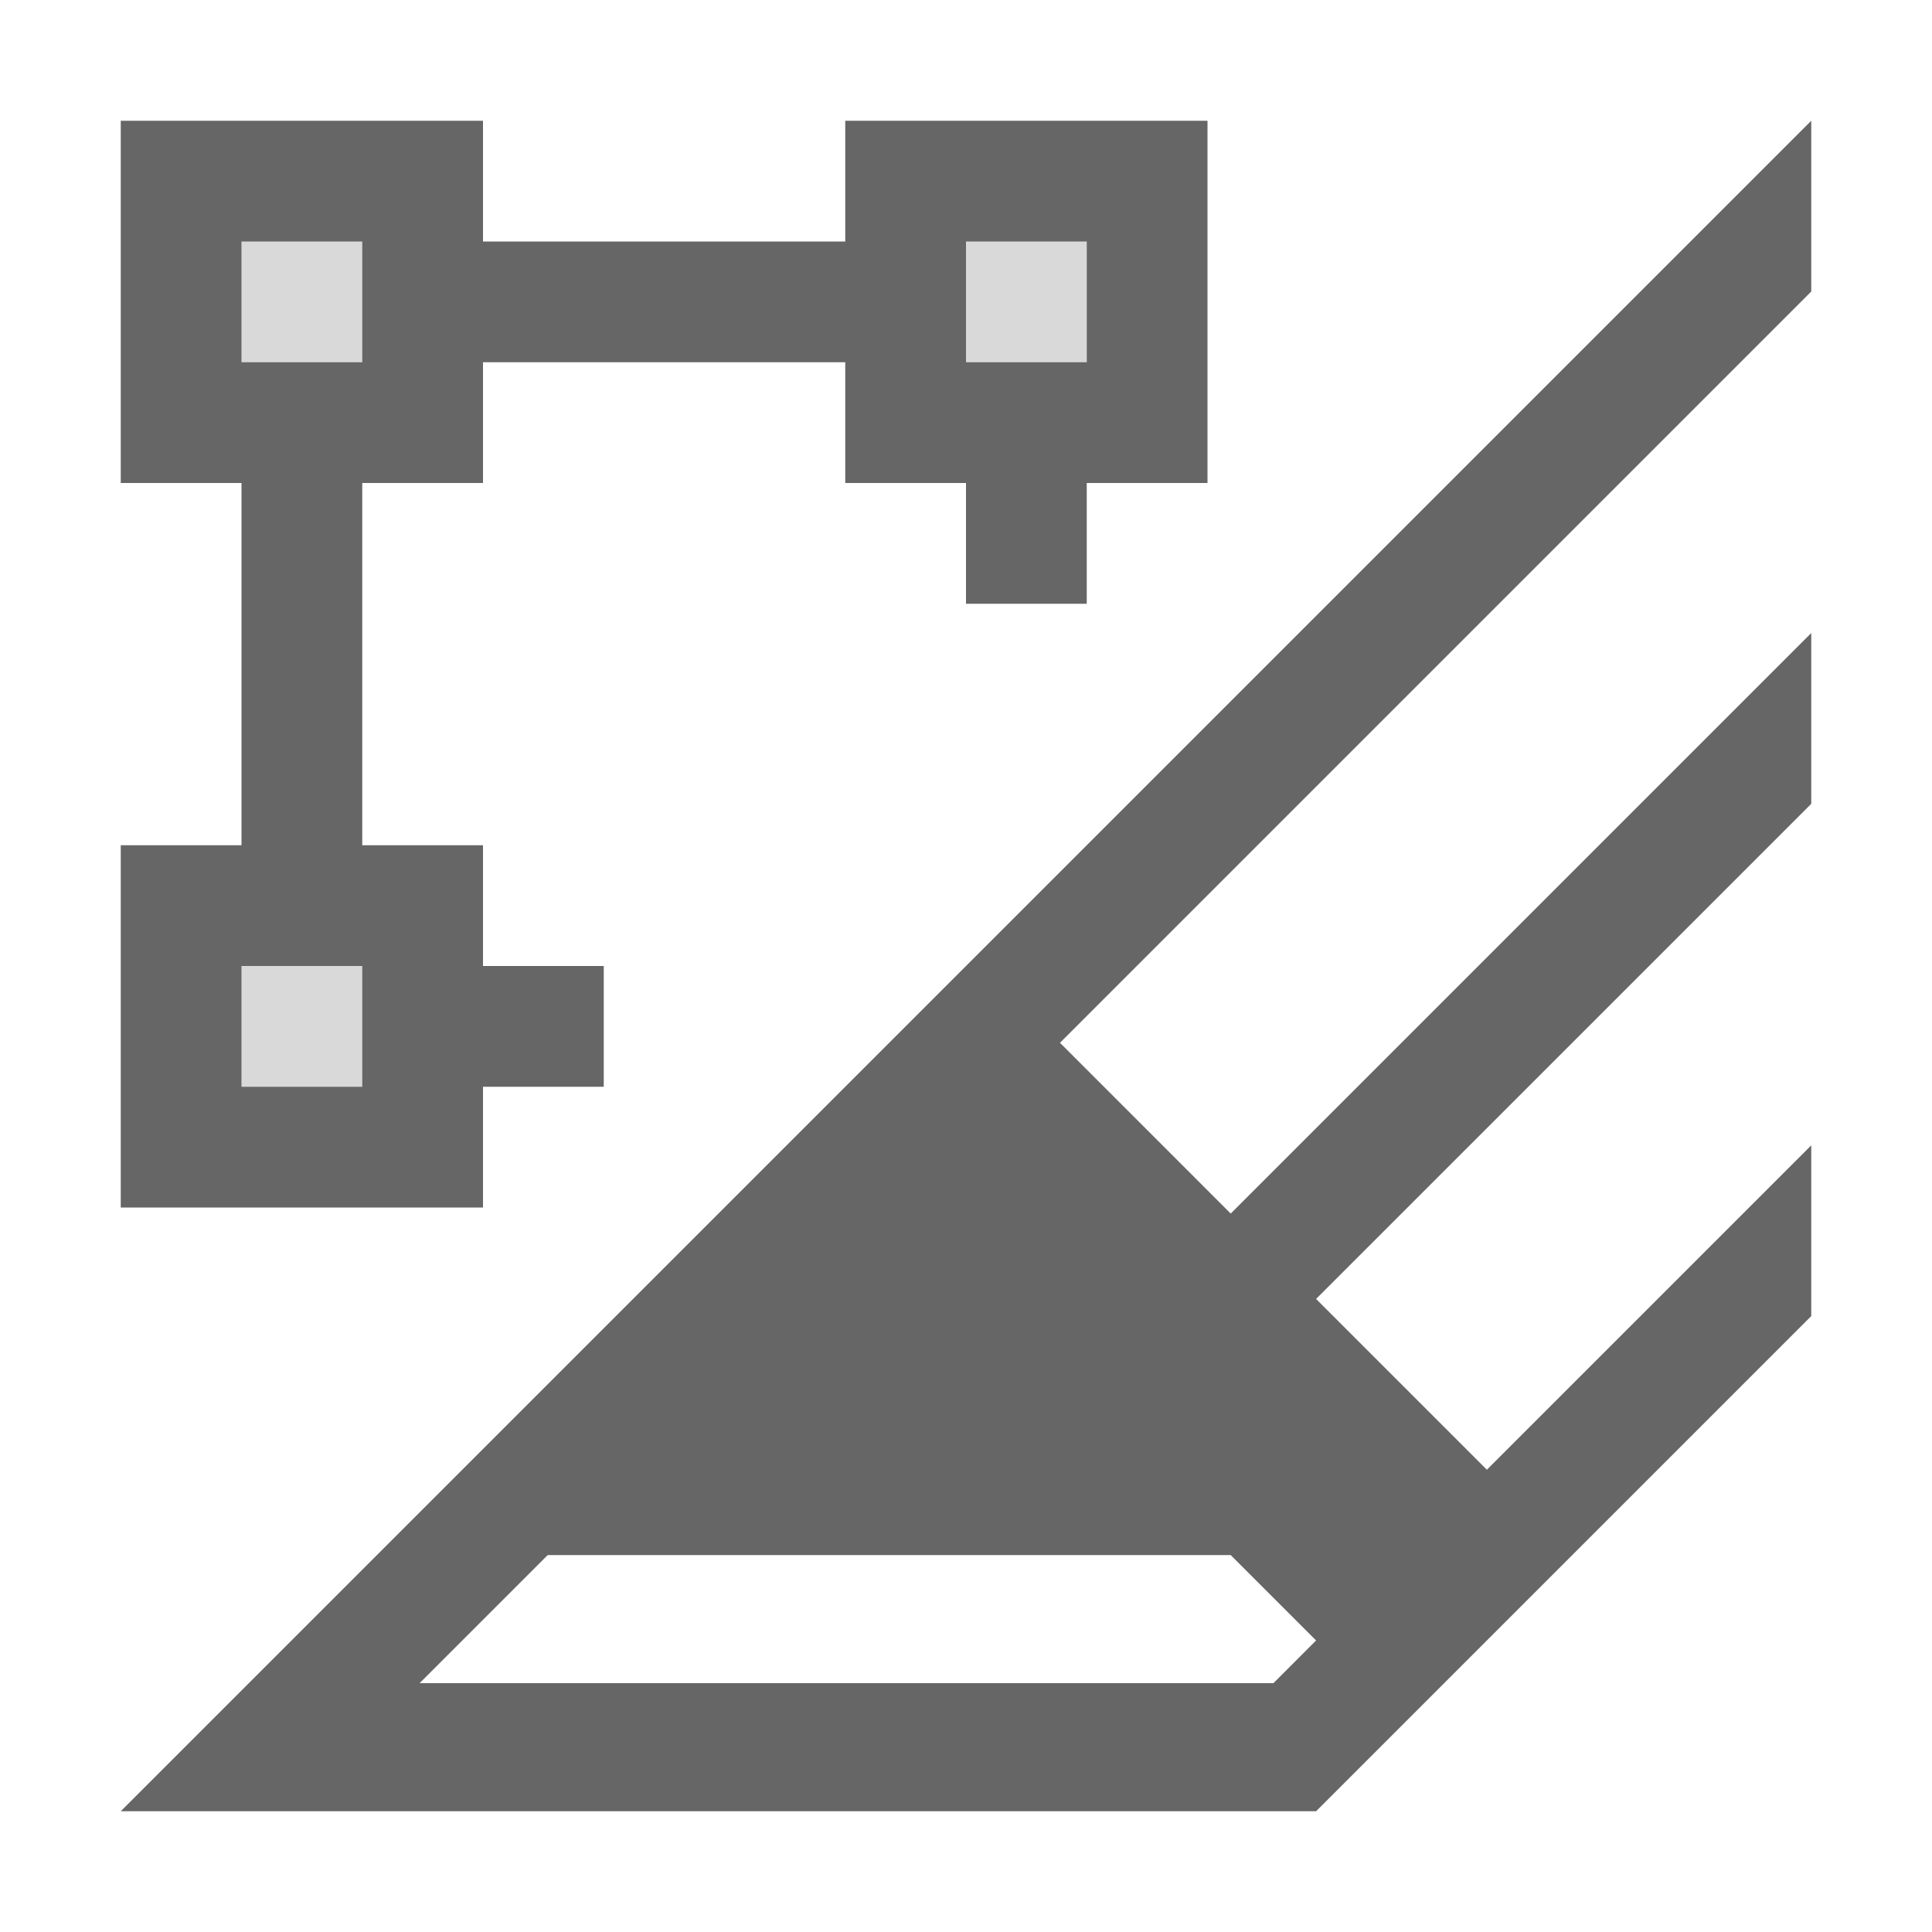 <?xml version="1.0" encoding="UTF-8"?>
<svg width="48px" height="48px" viewBox="0 0 48 48" version="1.1" xmlns="http://www.w3.org/2000/svg" xmlns:xlink="http://www.w3.org/1999/xlink">
    <!-- Generator: Sketch 52.6 (67491) - http://www.bohemiancoding.com/sketch -->
    <title>image-slicing</title>
    <desc>Created with Sketch.</desc>
    <g id="image-slicing" stroke="none" stroke-width="1" fill="none" fill-rule="evenodd">
        <g id="tbx_image_slicing" fill-rule="nonzero">
            <rect id="Canvas-White-Transparent" fill="#FFFFFF" opacity="0" x="0" y="0" width="48" height="48"></rect>
            <path d="M6,24 L9,24 L9,27 L6,27 L6,24 Z M6,6 L9,6 L9,9 L6,9 L6,6 Z M24,6 L27,6 L27,9 L24,9 L24,6 Z" id="L-Grey" fill-opacity="0.15" fill="#000000"></path>
            <path d="M27,12 L27,15 L24,15 L24,12 L21,12 L21,9 L12,9 L12,12 L9,12 L9,21 L12,21 L12,24 L15,24 L15,27 L12,27 L12,30 L3,30 L3,21 L6,21 L6,12 L3,12 L3,3 L12,3 L12,6 L21,6 L21,3 L30,3 L30,12 L27,12 Z M45,28.456 L45,32.698 L32.698,45 L3,45 L45,3 L45,7.243 L26.335,25.908 L30.577,30.151 L45,15.728 L45,19.971 L32.698,32.272 L36.941,36.515 L45,28.456 Z M10.425,41.818 L31.638,41.818 L32.698,40.757 L30.577,38.636 L13.607,38.636 L10.425,41.818 Z M6,6 L6,9 L9,9 L9,6 L6,6 Z M24,6 L24,9 L27,9 L27,6 L24,6 Z M6,24 L6,27 L9,27 L9,24 L6,24 Z" id="Black" fill-opacity="0.6" fill="#000000"></path>
        </g>
    </g>
</svg>